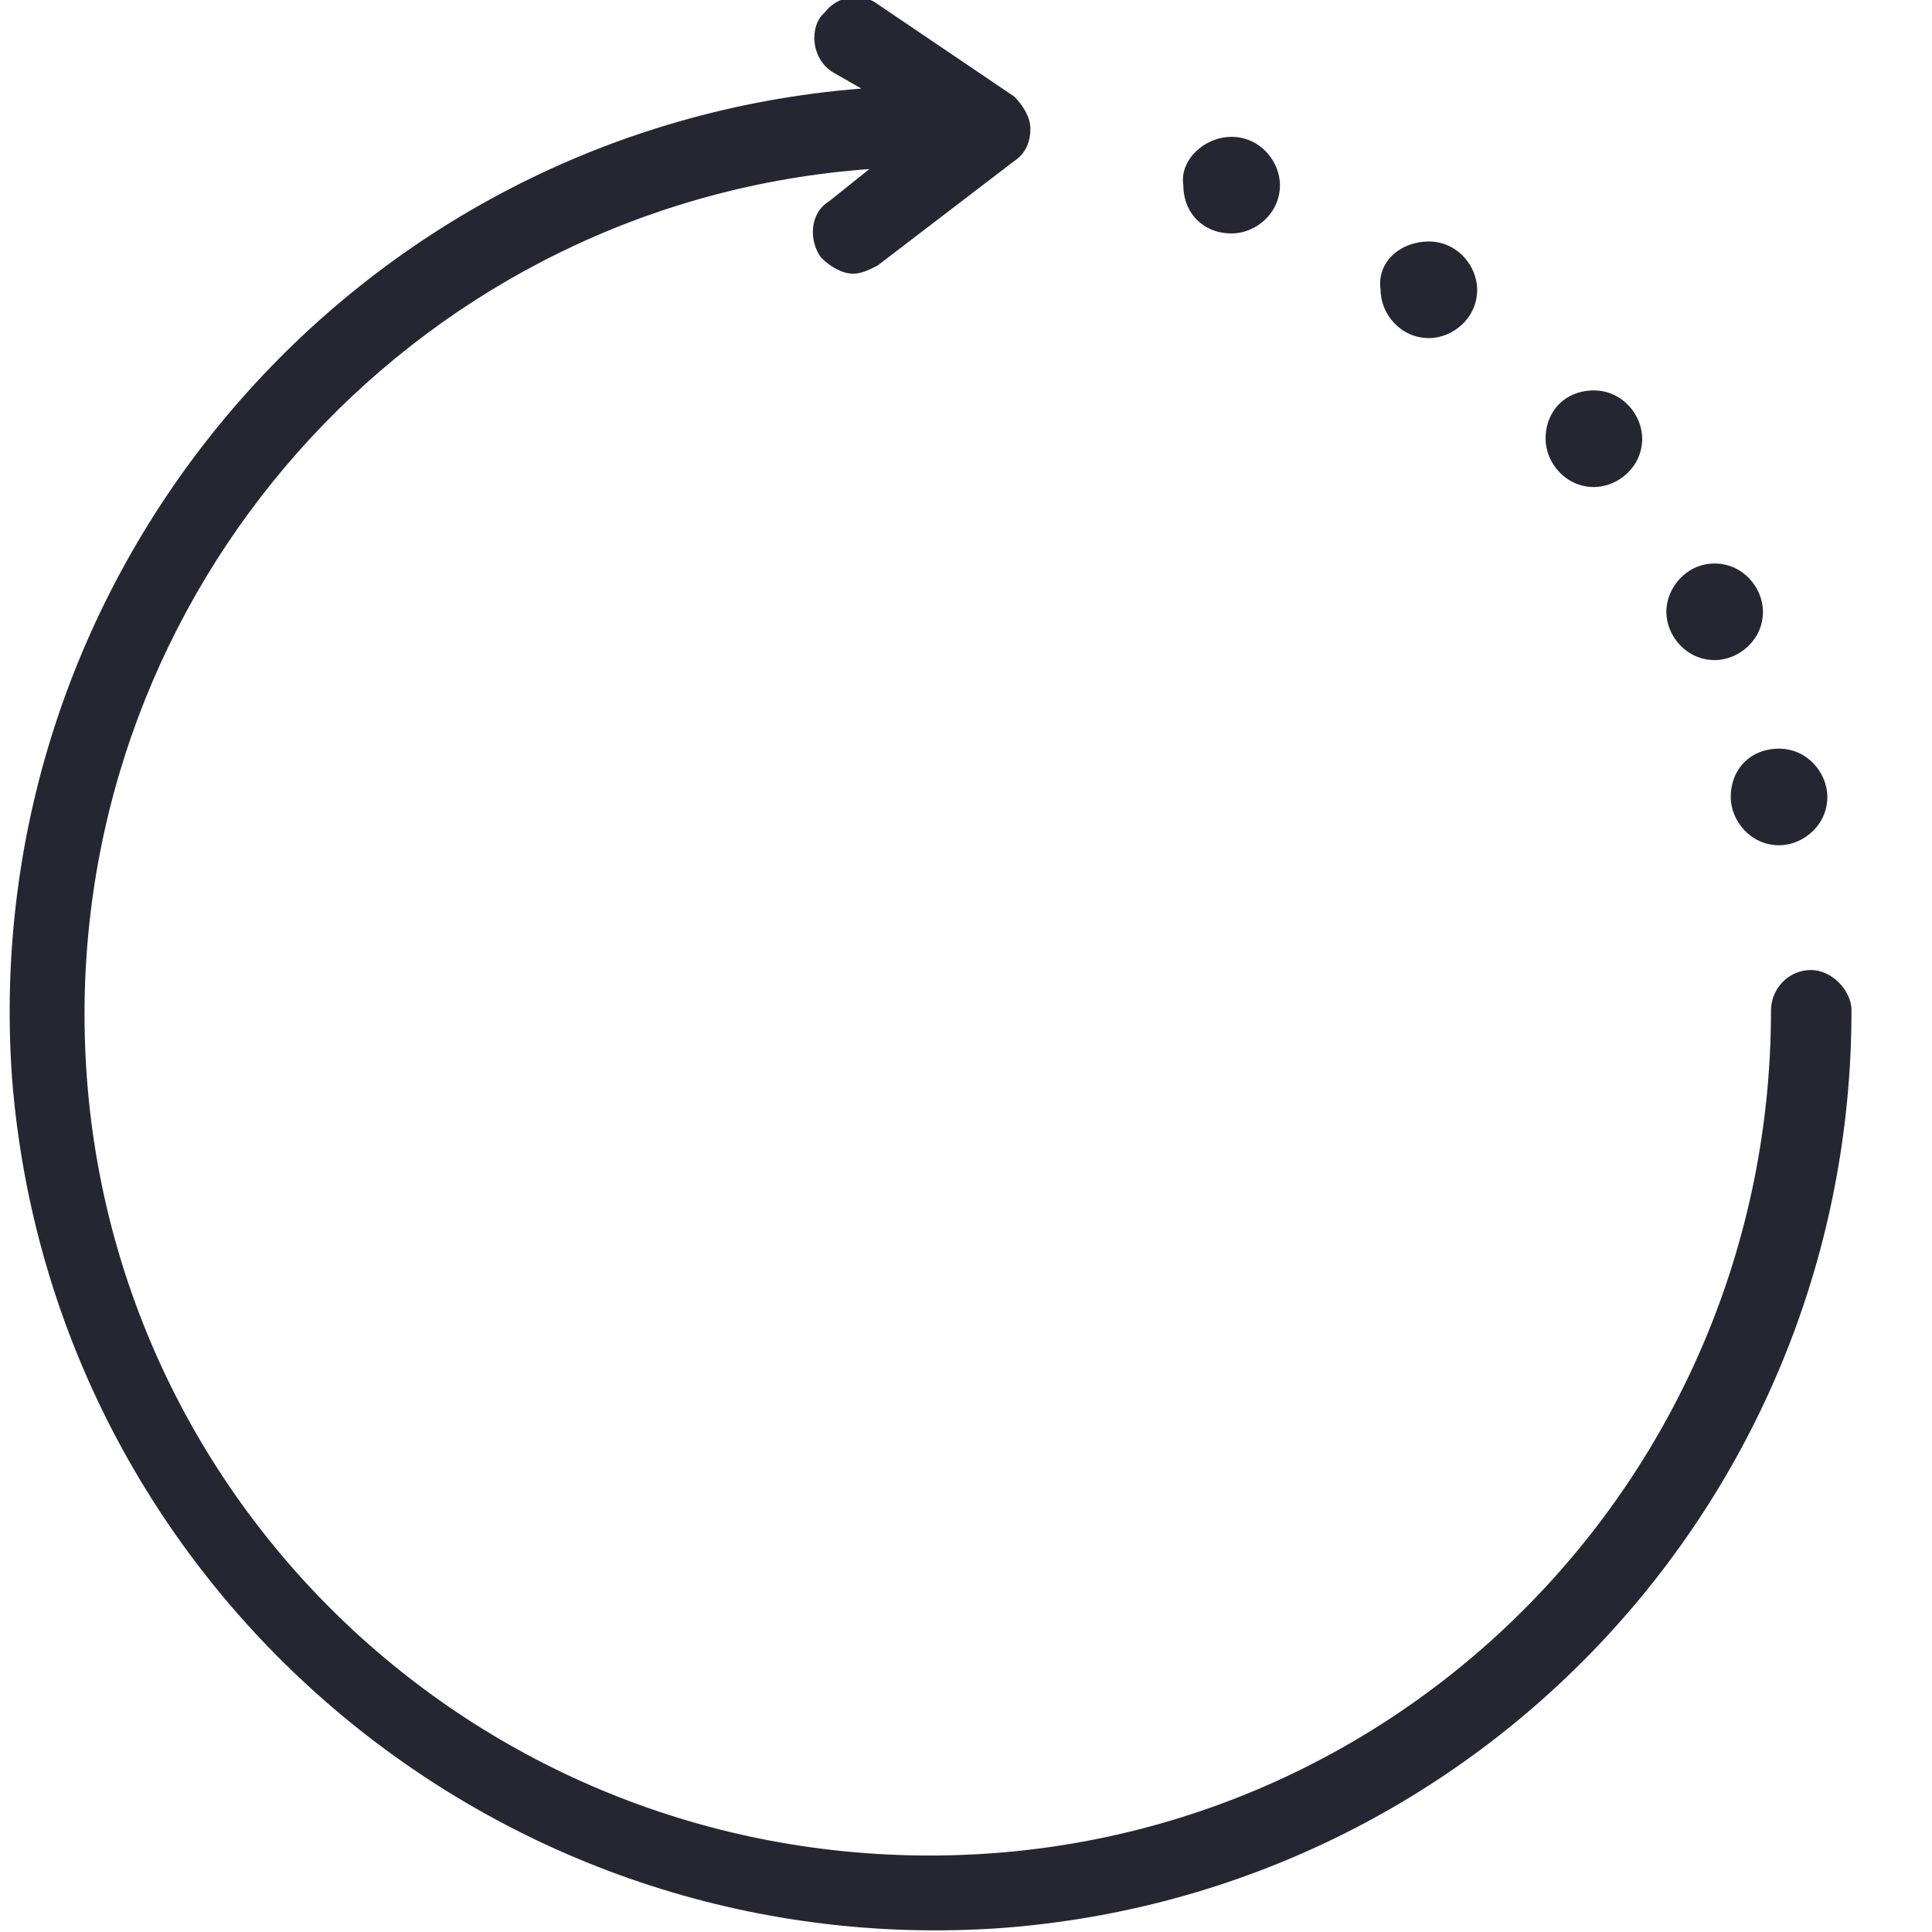 <?xml version="1.0" encoding="utf-8"?>
<!-- Generator: Adobe Illustrator 22.0.1, SVG Export Plug-In . SVG Version: 6.00 Build 0)  -->
<svg version="1.1" id="Layer_1" xmlns="http://www.w3.org/2000/svg" xmlns:xlink="http://www.w3.org/1999/xlink" x="0px" y="0px"
	 viewBox="0 0 48 48" style="enable-background:new 0 0 48 48;" xml:space="preserve">
<style type="text/css">
	.st0{fill:#262633;}
</style>
<path class="st0" d="M45,24.1c-0.6,0-1,0.5-1,1c0,11.6-9.3,21-20.9,21c-11.6,0-21-9.3-21-20.9c0-11,8.5-20.2,19.5-21L20.6,5
	c-0.5,0.3-0.5,1-0.2,1.4c0,0,0,0,0,0c0.2,0.2,0.5,0.4,0.8,0.4c0.2,0,0.4-0.1,0.6-0.2l3.4-2.6c0.3-0.2,0.4-0.5,0.4-0.8
	c0-0.3-0.2-0.6-0.4-0.8l-3.4-2.3c-0.4-0.3-1-0.2-1.3,0.2c0,0-0.1,0.1-0.1,0.1c-0.3,0.4-0.2,1.1,0.3,1.4c0,0,0,0,0,0l0.7,0.4
	c-12.6,1-22,12-21.1,24.6c1,12.6,12,22,24.6,21.1C36.8,47,46,37.1,46,25.1C46,24.6,45.5,24.1,45,24.1z M44.2,18.6
	c0.7,0,1.2,0.6,1.2,1.2c0,0.7-0.6,1.2-1.2,1.2c-0.7,0-1.2-0.6-1.2-1.2C43,19.1,43.5,18.6,44.2,18.6z M42.6,14c0.7,0,1.2,0.6,1.2,1.2
	c0,0.7-0.6,1.2-1.2,1.2c-0.7,0-1.2-0.6-1.2-1.2C41.4,14.6,41.9,14,42.6,14C42.6,14,42.6,14,42.6,14L42.6,14z M39.6,9.7
	c0.7,0,1.2,0.6,1.2,1.2c0,0.7-0.6,1.2-1.2,1.2c-0.7,0-1.2-0.6-1.2-1.2C38.4,10.2,38.9,9.7,39.6,9.7L39.6,9.7L39.6,9.7z M35.5,6
	c0.7,0,1.2,0.6,1.2,1.2c0,0.7-0.6,1.2-1.2,1.2c-0.7,0-1.2-0.6-1.2-1.2C34.2,6.5,34.8,6,35.5,6L35.5,6L35.5,6z M30.6,3.4
	c0.7,0,1.2,0.6,1.2,1.2c0,0.7-0.6,1.2-1.2,1.2c-0.7,0-1.2-0.5-1.2-1.2C29.3,4,29.9,3.4,30.6,3.4L30.6,3.4z"/>
</svg>

